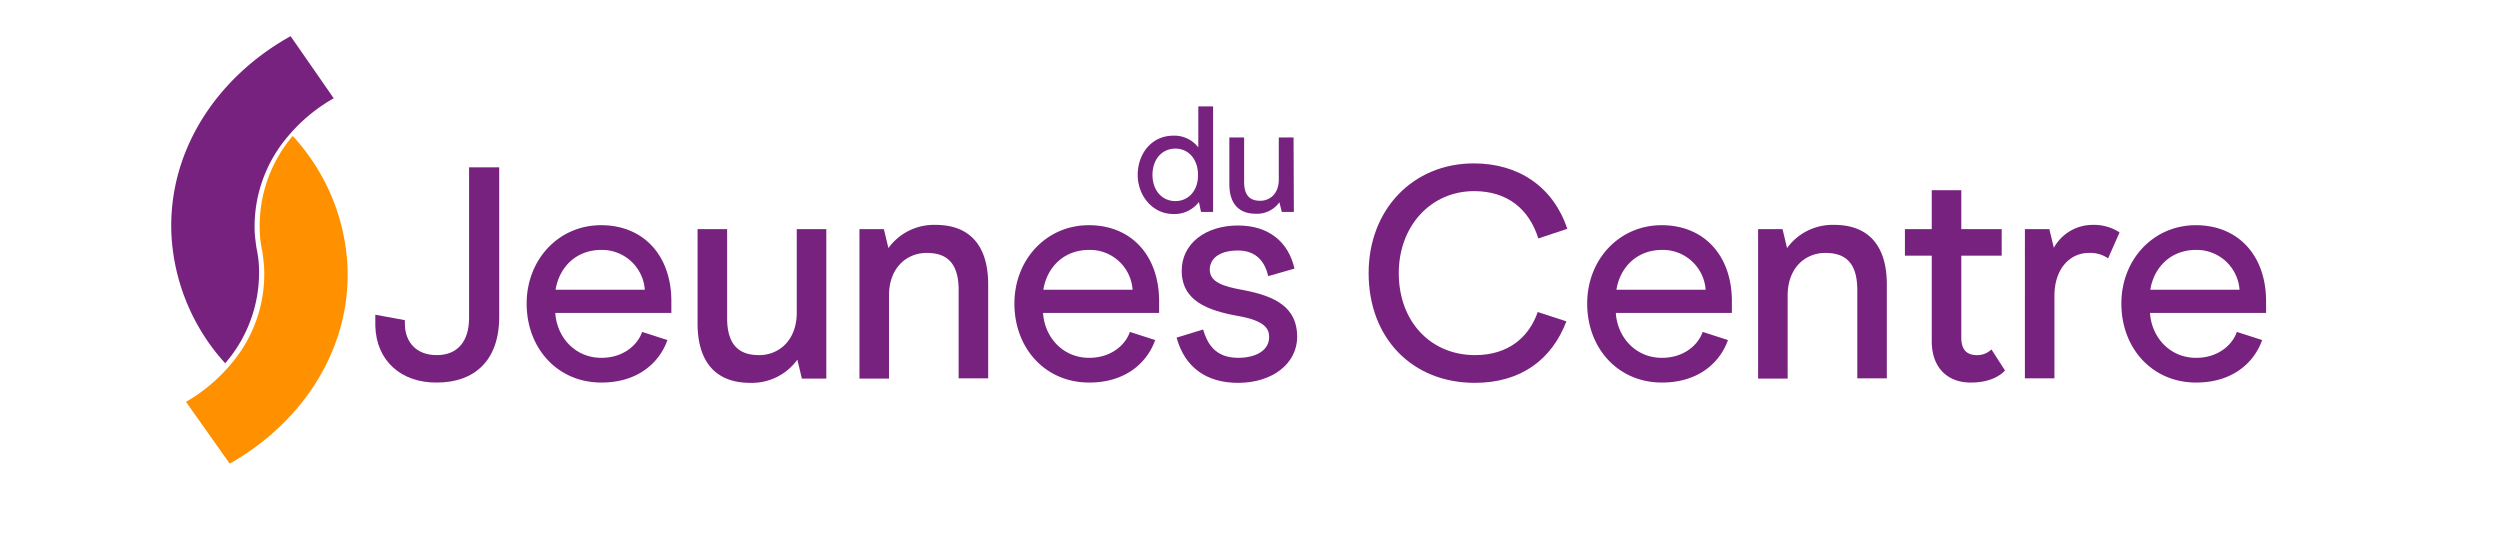 <?xml version="1.0" encoding="UTF-8"?>
<svg xmlns="http://www.w3.org/2000/svg" id="Ebene_1" data-name="Ebene 1" viewBox="0 0 829.3 180">
  <defs>
    <style>.cls-1{fill:#77227f;}.cls-2{fill:#ff9100;}</style>
  </defs>
  <path class="cls-1" d="M124.5,108.1v-3.7l9.8,1.8v1.1c0,6.1,3.7,10.5,10.6,10.5s10.7-4.6,10.7-12.3v-50h10v49.6c0,14.6-8.3,21.8-20.7,21.8C133.1,127,124.8,119.7,124.5,108.1Z"></path>
  <path class="cls-1" d="M184.2,103.8c.5,8,6.5,14.9,15.3,14.9,7.4,0,12.1-4.4,13.5-8.6l8.4,2.7c-2.7,7.6-9.9,14.1-21.9,14.1-14.6,0-24.8-11.4-24.8-26.2,0-14.6,10.6-26,24.7-26s23.3,10.1,23.3,25.2v3.9Zm15.3-20.9c-8.8,0-14.1,6.2-15.2,13.2h29.6A14.25,14.25,0,0,0,199.5,82.9Z"></path>
  <path class="cls-1" d="M274.1,125.6H266l-1.5-6.3a18.62,18.62,0,0,1-15.7,7.7c-10.5,0-17.4-6-17.4-19.7V76h9.8v29.5c0,9.6,4.6,12.3,10.6,12.3,6.7,0,12.5-5,12.5-14.1V76h9.8Z"></path>
  <path class="cls-1" d="M285.1,76h8.1l1.5,6.3a18.62,18.62,0,0,1,15.7-7.7c10.6,0,17.4,6.1,17.4,19.8v31.1H318V96.2c0-9.7-4.6-12.3-10.6-12.3-6.7,0-12.5,5-12.5,14.1v27.6h-9.8Z"></path>
  <path class="cls-1" d="M346,103.8c.5,8,6.5,14.9,15.3,14.9,7.4,0,12.1-4.4,13.5-8.6l8.4,2.7c-2.7,7.6-9.9,14.1-21.9,14.1-14.6,0-24.8-11.4-24.8-26.2,0-14.6,10.6-26,24.7-26s23.3,10.1,23.3,25.2v3.9Zm15.3-20.9c-8.8,0-14.1,6.2-15.2,13.2h29.6a14.17,14.17,0,0,0-14.4-13.2Z"></path>
  <path class="cls-1" d="M390.3,112l8.8-2.7c1.3,4.4,3.8,9.4,11.6,9.4,6,0,10.3-2.5,10.3-6.9,0-2.6-1.2-5.4-10.4-7-10-1.8-18.6-5-18.6-15,0-9,7.9-15,18.7-15,10.1,0,16.7,5.4,18.7,14.3l-8.7,2.5c-1-4.4-3.7-8.5-10-8.5-7,0-9.4,3.3-9.4,6.3,0,4.2,4.4,5.6,11,6.8,10.7,2,18,5.7,18,15.5,0,8.9-8.2,15.3-19.6,15.3C400.1,127,393,121.8,390.3,112Z"></path>
  <path class="cls-1" d="M454,90.6c0-21.1,14.7-36.4,34.9-36.4,15,0,26.4,7.9,31,21.7l-9.6,3.2C507.2,69.3,500,63.4,489,63.4c-14.4,0-25,11.6-25,27.2,0,16.1,10.6,27.2,25.3,27.2,11.3,0,18-6.2,20.8-14.3l9.5,3.1c-4.8,12.6-15,20.4-30.4,20.4C468.5,127,454,112.2,454,90.6Z"></path>
  <path class="cls-1" d="M536,103.8c.5,8,6.5,14.9,15.3,14.9,7.4,0,12.1-4.4,13.5-8.6l8.4,2.7c-2.7,7.6-9.9,14.1-21.9,14.1-14.6,0-24.8-11.4-24.8-26.2,0-14.6,10.6-26,24.7-26s23.3,10.1,23.3,25.2v3.9Zm15.4-20.9c-8.8,0-14.1,6.2-15.2,13.2h29.6A14.25,14.25,0,0,0,551.4,82.9Z"></path>
  <path class="cls-1" d="M583.2,76h8.1l1.5,6.3a18.62,18.62,0,0,1,15.7-7.7c10.6,0,17.4,6.1,17.4,19.8v31.1h-9.8V96.2c0-9.7-4.6-12.3-10.6-12.3-6.7,0-12.5,5-12.5,14.1v27.6h-9.8Z"></path>
  <path class="cls-1" d="M640.8,113.2V84.8h-8.9V76h8.9V63.1h9.8V76H664v8.8H650.6V112c0,4.1,1.9,5.8,5.2,5.8a6.64,6.64,0,0,0,4.8-1.9l4.5,7c-1.4,1.6-5,4-11.2,4C646.2,127,640.8,122.1,640.8,113.2Z"></path>
  <path class="cls-1" d="M671.7,76h8.1l1.5,6.2a14.68,14.68,0,0,1,12.9-7.6,15.39,15.39,0,0,1,8.9,2.5l-3.8,8.6a10.39,10.39,0,0,0-6.4-1.8c-6.3,0-11.4,5.3-11.4,14.2v27.4h-9.8Z"></path>
  <path class="cls-1" d="M713.2,103.8c.5,8,6.5,14.9,15.3,14.9,7.4,0,12.1-4.4,13.5-8.6l8.4,2.7c-2.7,7.6-9.9,14.1-21.9,14.1-14.6,0-24.8-11.4-24.8-26.2,0-14.6,10.6-26,24.7-26s23.3,10.1,23.3,25.2v3.9Zm15.3-20.9c-8.8,0-14.1,6.2-15.2,13.2h29.6A14.25,14.25,0,0,0,728.5,82.9Z"></path>
  <path class="cls-1" d="M377.4,58c0-6.8,4.4-13,11.9-13a10,10,0,0,1,8.2,3.9V35.3h4.9v35h-4l-.7-3.3a10.19,10.19,0,0,1-8.4,4C382.2,71,377.4,64.8,377.4,58Zm20,0c0-5-3-8.7-7.5-8.7s-7.6,3.6-7.6,8.7,3.1,8.7,7.6,8.7,7.6-3.7,7.5-8.7Z"></path>
  <path class="cls-1" d="M429.2,70.3h-4l-.8-3.2a9.11,9.11,0,0,1-7.9,3.8c-5.2,0-8.7-3-8.7-9.8V45.6h4.9V60.4c0,4.8,2.3,6.2,5.3,6.2,3.4,0,6.2-2.5,6.2-7v-14h4.9Z"></path>
  <path class="cls-1" d="M85.9,88.4a34.41,34.41,0,0,0-.5-4.5h0c-.1-.7-.3-1.4-.4-2.2-.2-1.5-.4-3-.5-4.5A46,46,0,0,1,95.8,44.9a55.34,55.34,0,0,1,14.9-12.3L96.4,12c-25,13.9-41,38.8-39.5,66.4a68.67,68.67,0,0,0,17.8,42.1A45.93,45.93,0,0,0,85.9,88.4Z"></path>
  <path class="cls-2" d="M86.2,77.3a34.41,34.41,0,0,0,.5,4.5h0c.1.7.3,1.4.4,2.2.2,1.5.4,3,.5,4.5a45.82,45.82,0,0,1-11.1,32.4,55.25,55.25,0,0,1-14.8,12.4l14.5,20.5c24.9-14.1,40.7-39.1,39-66.7a68.75,68.75,0,0,0-18.1-42A46.08,46.08,0,0,0,86.2,77.3Z"></path>
</svg>
